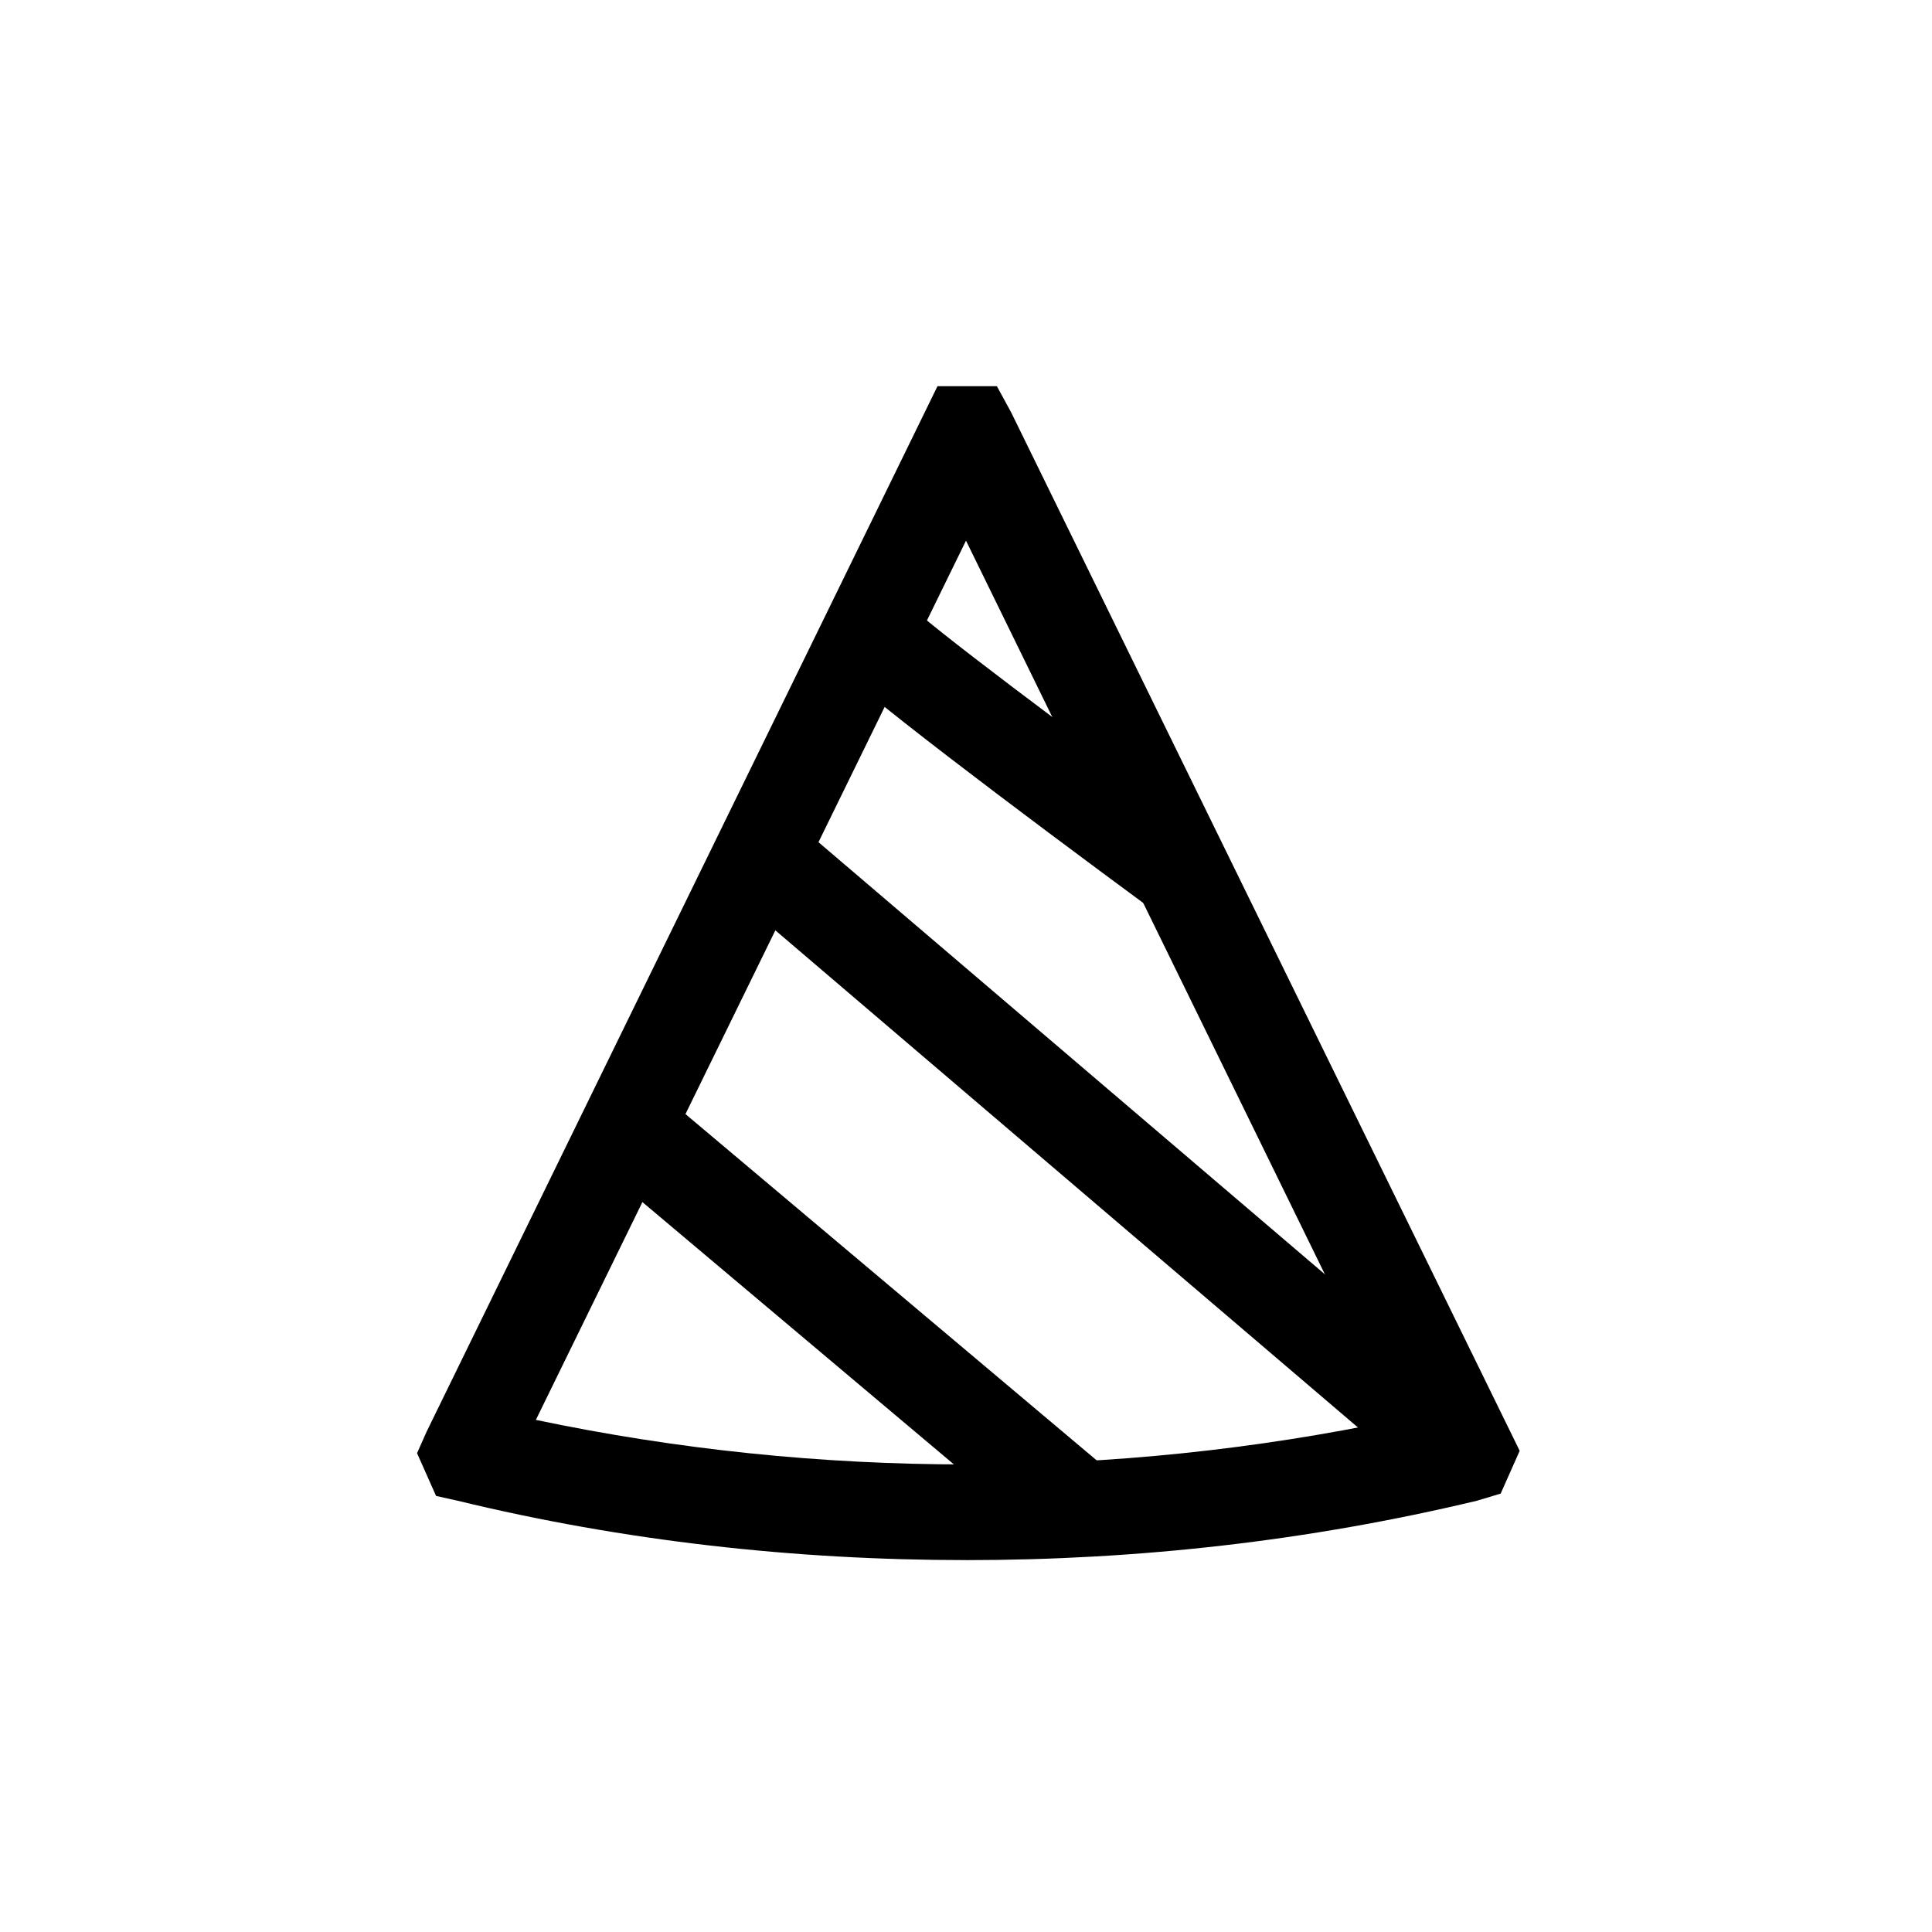 <?xml version="1.0" encoding="UTF-8"?>
<!-- The Best Svg Icon site in the world: iconSvg.co, Visit us! https://iconsvg.co -->
<svg fill="#000000" width="800px" height="800px" version="1.1" viewBox="144 144 512 512" xmlns="http://www.w3.org/2000/svg">
 <g>
  <path d="m400 557.44c-45.344 0-90.688-5.039-134.77-15.742l-5.668-1.258-5.039-11.336 2.519-5.668 135.4-277.09h15.742l3.777 6.926 134.77 275.21-5.039 11.336-6.297 1.891c-44.711 10.703-90.055 15.738-135.39 15.738zm-113.99-37.156c74.941 15.742 153.03 15.742 227.97 0l-113.98-233.01z"/>
  <path d="m320.05 434.52 119.46 100.6-16.227 19.27-119.46-100.6z"/>
  <path d="m351.44 359.11 188.27 160.65-16.352 19.164-188.27-160.65z"/>
  <path d="m449.12 384.88c-35.895-26.449-79.352-59.199-84.387-65.496l20.152-15.113s0-0.629-0.629-0.629c4.41 5.039 44.082 34.637 79.98 61.086z"/>
 </g>
</svg>